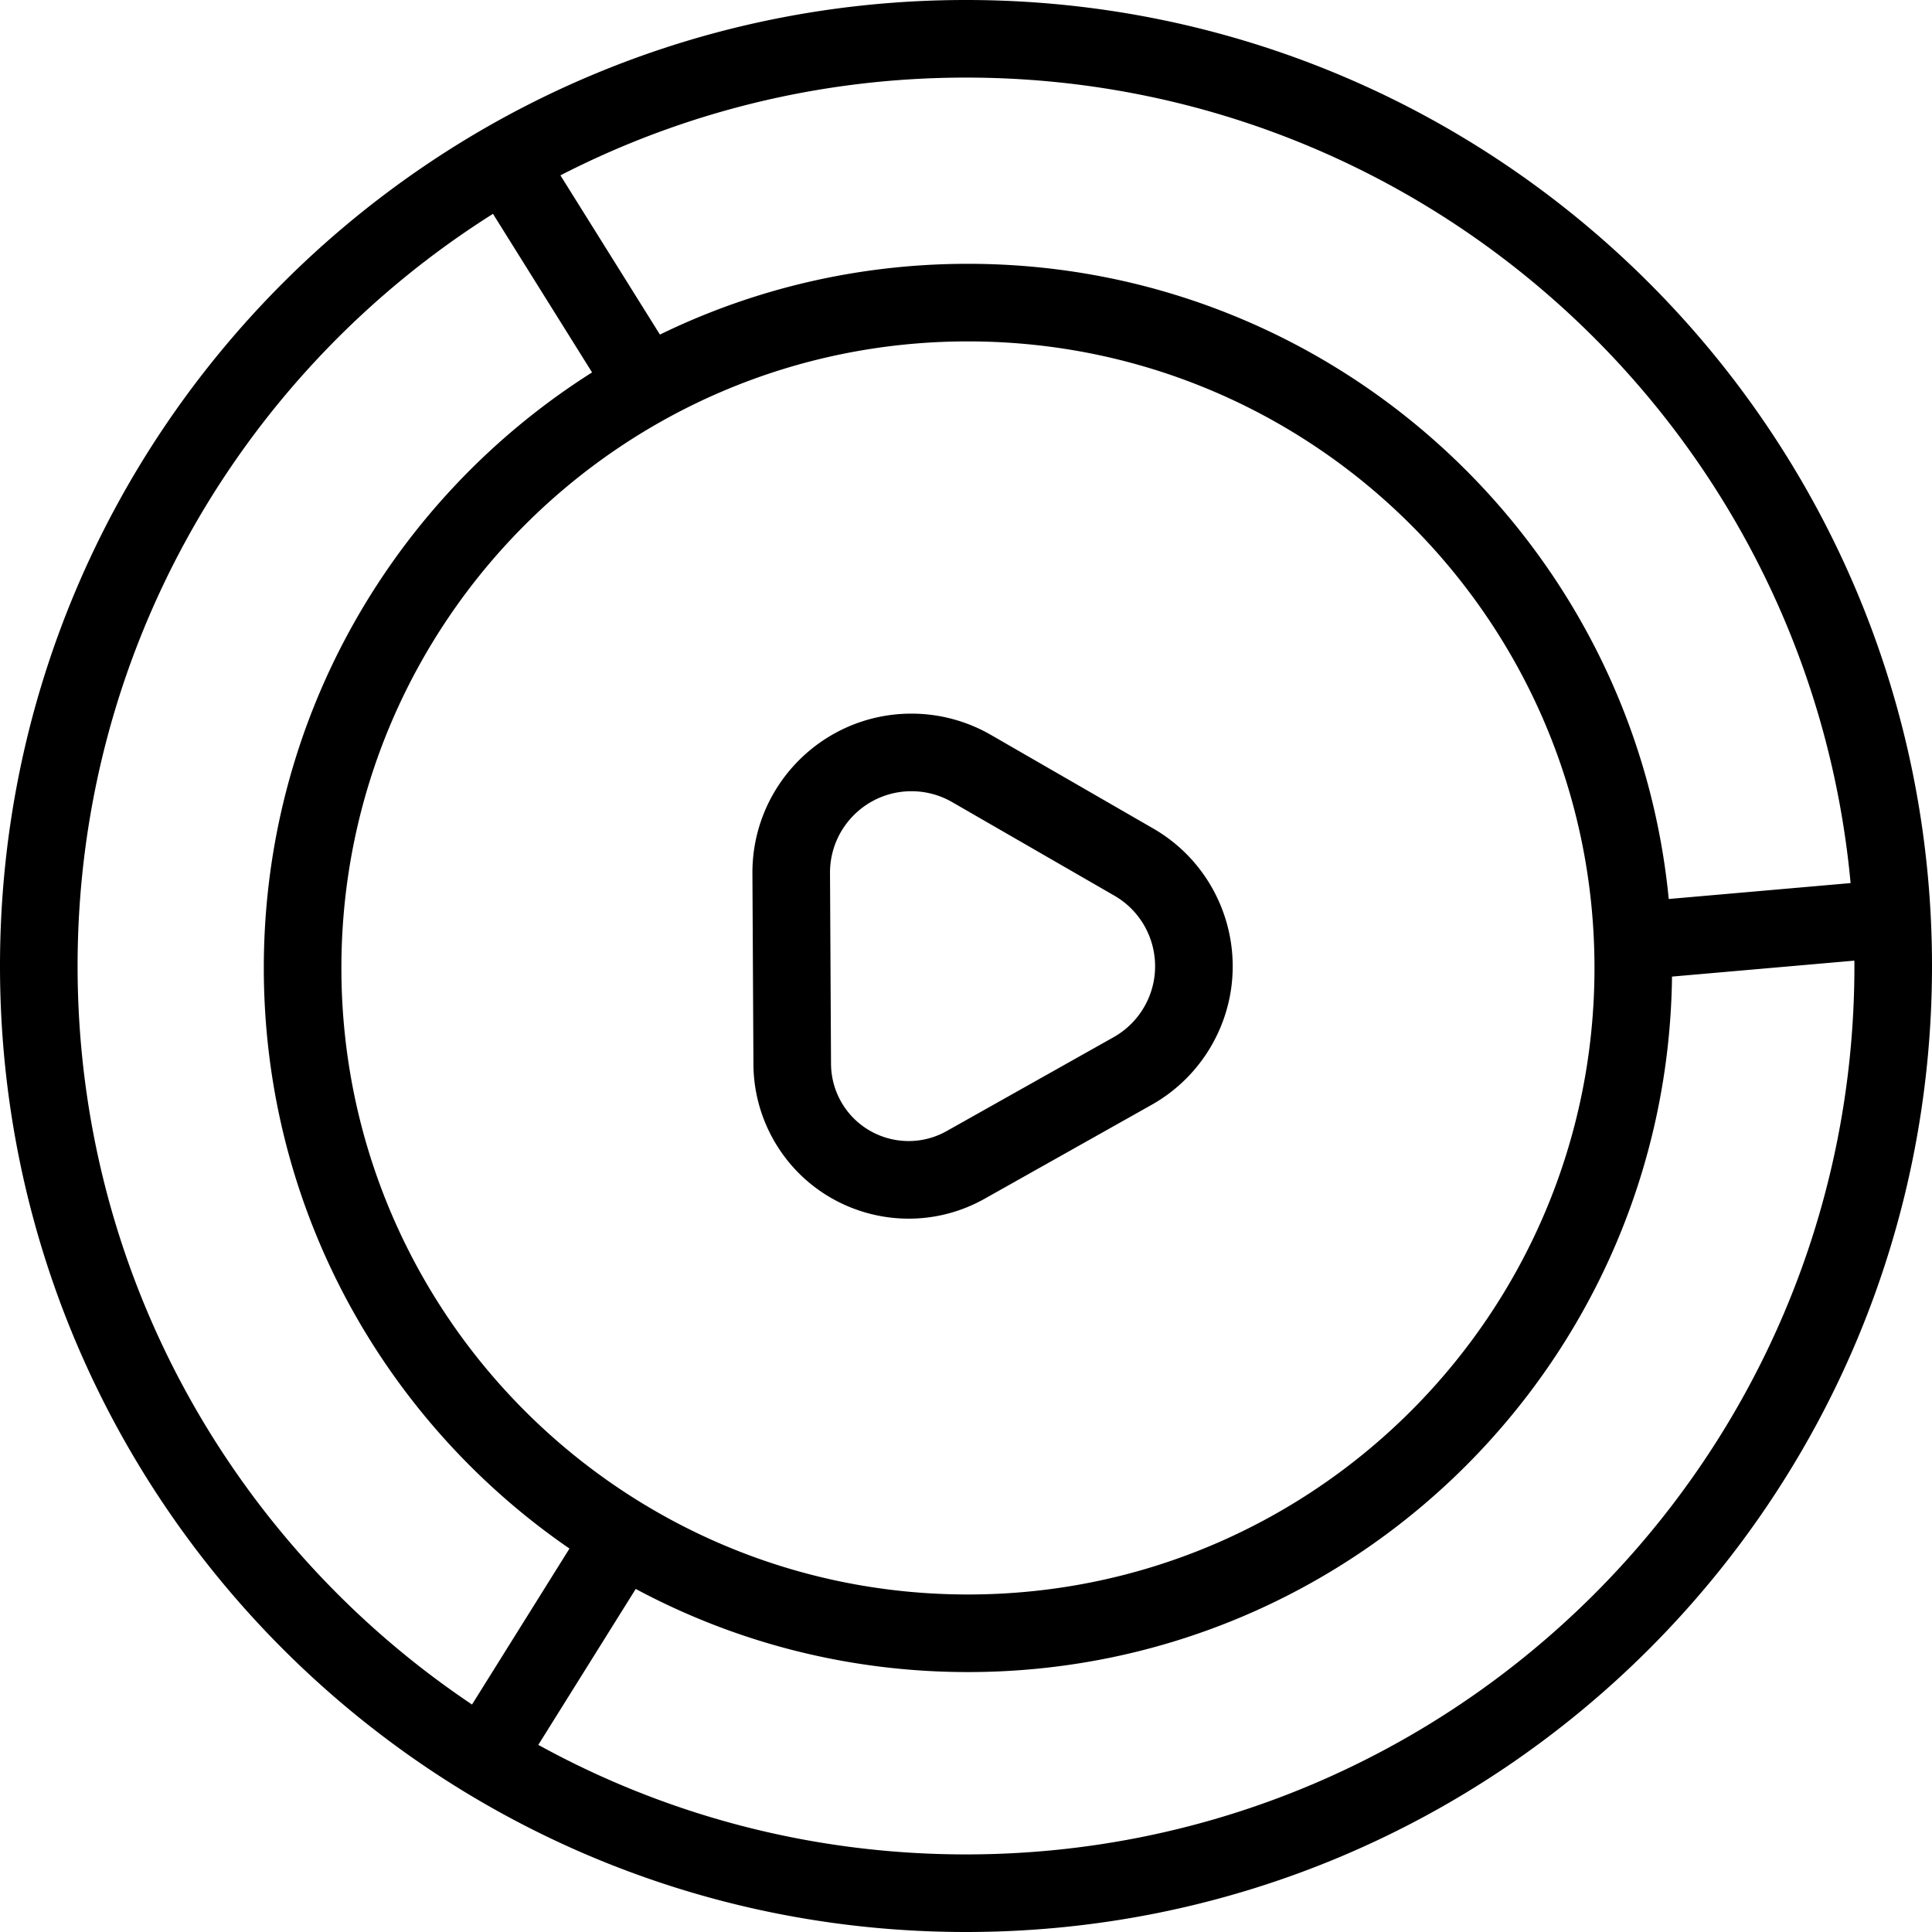 <svg width="512" xmlns="http://www.w3.org/2000/svg" height="512" fill="none"><g data-testid="loops"><defs><clipPath id="a" class="frame-clip frame-clip-def"><rect rx="20" ry="20" width="512" height="512"/></clipPath></defs><g clip-path="url(#a)"><g class="fills"><rect rx="20" ry="20" width="512" height="512" class="frame-background"/></g><g class="frame-children"><path d="M256 0c141.385 0 256 114.615 256 256S397.385 512 256 512 0 397.385 0 256 114.615 0 256 0Zm235.426 254.579-48.329 4.228-.006.793c-1.647 101.634-84.55 183.516-186.577 183.516-31.837 0-61.812-7.973-88.037-22.031l-25.821 41.324c33.623 18.503 72.254 29.029 113.344 29.029 130.029 0 235.438-105.409 235.438-235.438l-.012-1.421ZM20.562 256c0 81.581 41.494 153.471 104.528 195.717l25.827-41.332c-48.925-33.64-81.005-90.009-81.005-153.871 0-66.432 34.714-124.756 86.993-157.821l-26.259-42.021C64.505 98.354 20.562 172.045 20.562 256ZM256.514 90.474c-91.701 0-166.04 74.339-166.04 166.04 0 91.702 74.339 166.04 166.04 166.04 91.702 0 166.04-74.338 166.04-166.04 0-91.701-74.338-166.04-166.04-166.04Zm-15.186 98.647a42.156 42.156 0 0 1 21.281 5.637l42.971 24.78c20.167 11.63 27.088 37.407 15.458 57.574a42.155 42.155 0 0 1-15.854 15.683l-44.235 24.877c-19.796 11.133-44.87 4.109-56.003-15.687a41.126 41.126 0 0 1-5.279-19.94l-.268-50.548c-.123-23.28 18.649-42.252 41.929-42.376Zm.109 20.562c-11.924.064-21.539 9.781-21.476 21.705l.268 50.548a20.567 20.567 0 0 0 2.64 9.97c5.566 9.898 18.103 13.41 28.001 7.843l44.235-24.876a21.592 21.592 0 0 0 8.12-8.033c5.957-10.33 2.412-23.532-7.917-29.489l-42.971-24.781a21.592 21.592 0 0 0-10.9-2.887ZM256 20.562c-38.721 0-75.26 9.348-107.481 25.91l26.367 42.193c24.657-12.013 52.355-18.753 81.628-18.753 96.893 0 176.537 73.848 185.719 168.331l48.193-4.217C479.344 114.3 378.619 20.562 256 20.562Z" style="fill: rgb(0, 0, 0);" class="fills" data-testid="loops"/></g></g></g></svg>